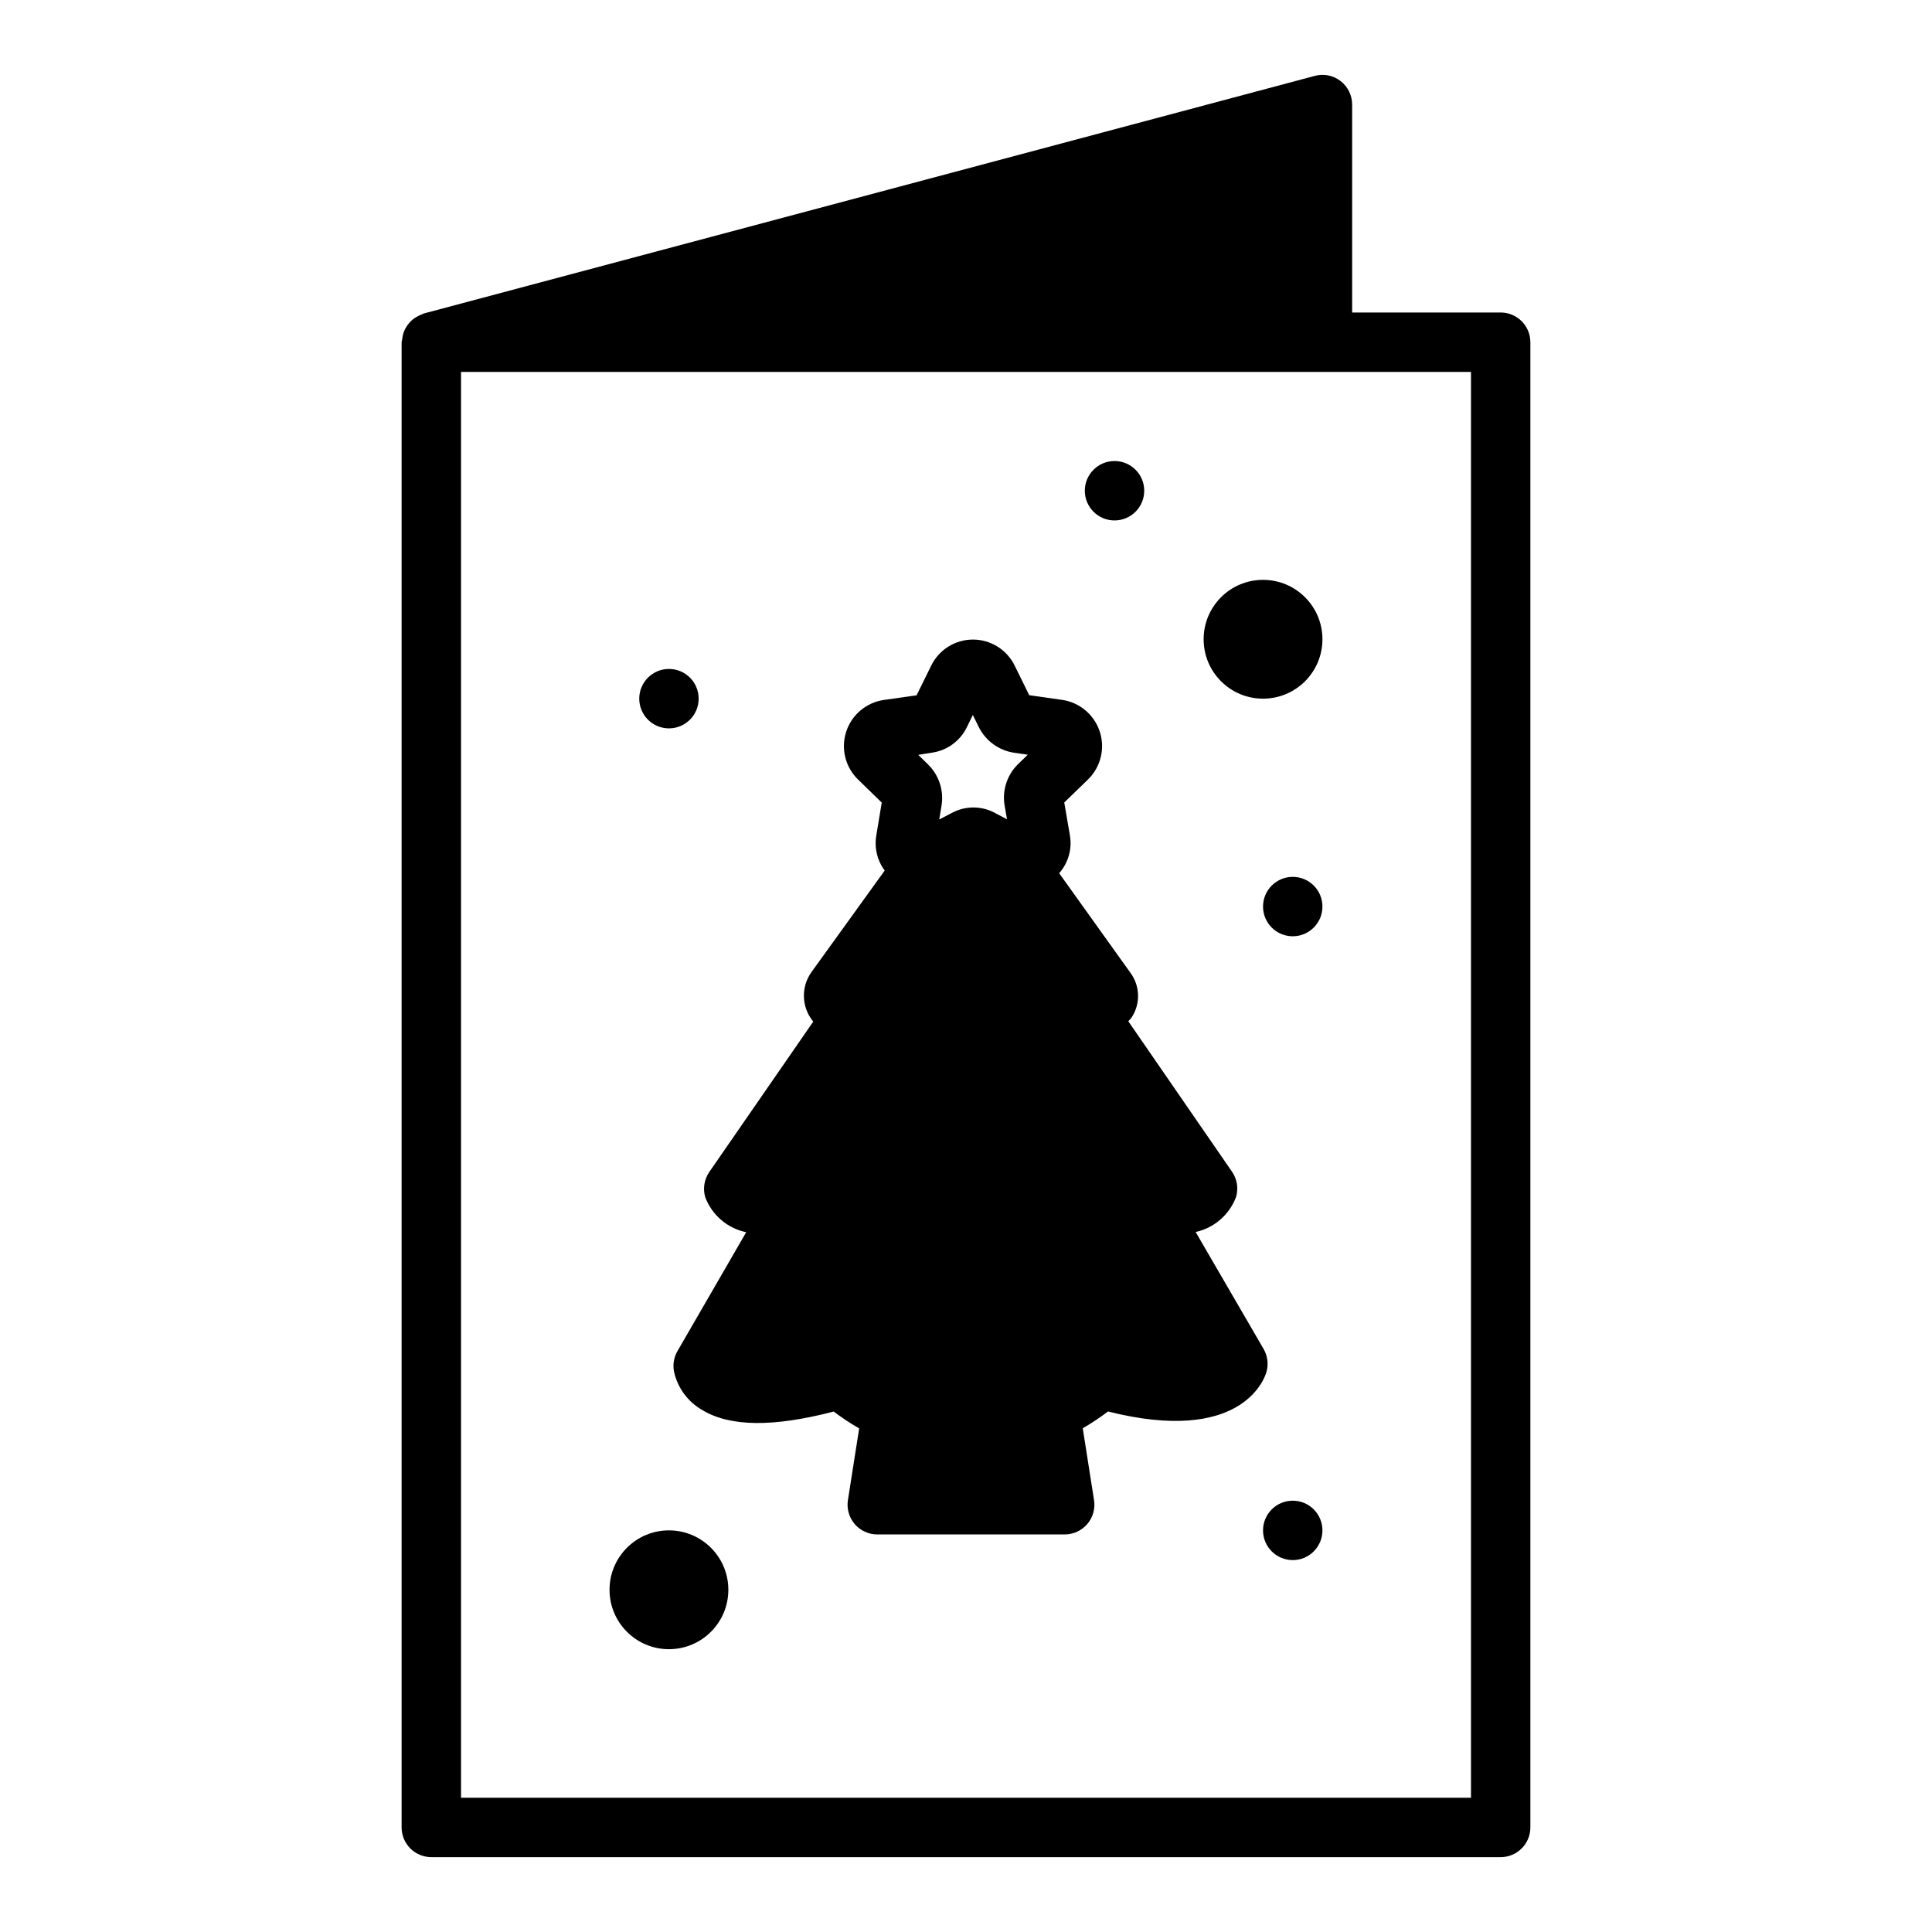<?xml version="1.0" encoding="UTF-8"?>
<!-- Uploaded to: SVG Repo, www.svgrepo.com, Generator: SVG Repo Mixer Tools -->
<svg fill="#000000" width="800px" height="800px" version="1.1" viewBox="144 144 512 512" xmlns="http://www.w3.org/2000/svg">
 <g>
  <path d="m499.26 165.47c-1.938-1.496-4.465-2-6.824-1.363l-236.16 62.977c-0.188 0.055-0.332 0.18-0.512 0.242h-0.004c-0.426 0.156-0.836 0.352-1.227 0.582-0.848 0.441-1.594 1.051-2.188 1.797-0.348 0.414-0.648 0.863-0.906 1.34-0.199 0.367-0.367 0.75-0.504 1.148-0.18 0.551-0.297 1.121-0.348 1.699 0 0.277-0.156 0.512-0.156 0.789v393.61c0 2.086 0.828 4.09 2.305 5.566 1.477 1.473 3.481 2.305 5.566 2.305h283.39c2.086 0 4.09-0.832 5.566-2.305 1.477-1.477 2.305-3.481 2.305-5.566v-393.6c0-2.09-0.828-4.09-2.305-5.566-1.477-1.477-3.481-2.309-5.566-2.309h-39.359v-55.102c0-2.445-1.141-4.754-3.078-6.242zm34.566 77.09v377.86h-267.65v-377.86z"/>
  <path d="m337.02 565.31c0 8.695-7.051 15.742-15.746 15.742-8.695 0-15.742-7.047-15.742-15.742s7.047-15.746 15.742-15.746c8.695 0 15.746 7.051 15.746 15.746"/>
  <path d="m494.46 313.41c0 8.695-7.047 15.742-15.742 15.742s-15.742-7.047-15.742-15.742 7.047-15.742 15.742-15.742 15.742 7.047 15.742 15.742"/>
  <path d="m329.15 329.15c0 4.348-3.523 7.875-7.871 7.875s-7.871-3.527-7.871-7.875c0-4.348 3.523-7.871 7.871-7.871s7.871 3.523 7.871 7.871"/>
  <path d="m494.46 384.25c0 4.348-3.523 7.871-7.871 7.871s-7.871-3.523-7.871-7.871 3.523-7.871 7.871-7.871 7.871 3.523 7.871 7.871"/>
  <path d="m494.46 549.57c0 4.348-3.523 7.871-7.871 7.871s-7.871-3.523-7.871-7.871 3.523-7.871 7.871-7.871 7.871 3.523 7.871 7.871"/>
  <path d="m447.23 274.05c0 4.348-3.523 7.871-7.871 7.871s-7.871-3.523-7.871-7.871 3.523-7.871 7.871-7.871 7.871 3.523 7.871 7.871"/>
  <path d="m341.75 470.55-18.207 31.488c-0.969 1.664-1.293 3.625-0.914 5.512 0.957 4.258 3.652 7.918 7.43 10.098 7.383 4.481 18.82 4.606 34.875 0.426 2.156 1.625 4.414 3.121 6.754 4.473l-2.984 19.004c-0.355 2.273 0.301 4.586 1.797 6.336 1.492 1.75 3.68 2.754 5.981 2.754h49.672c2.301 0 4.488-1.004 5.984-2.754 1.496-1.75 2.152-4.062 1.793-6.336l-2.992-19.043h0.004c2.316-1.348 4.555-2.836 6.695-4.449 34.93 8.793 41.305-8.25 41.926-10.289h0.004c0.656-2.106 0.398-4.391-0.711-6.297l-17.996-30.977c4.93-1.086 8.969-4.606 10.723-9.336 0.652-2.266 0.254-4.703-1.086-6.644l-27.488-39.871c0.234-0.277 0.535-0.559 0.723-0.789l0.164-0.234h0.004c2.371-3.613 2.246-8.324-0.316-11.809l-18.895-26.402c2.422-2.742 3.469-6.434 2.844-10.035l-1.496-8.707 6.391-6.195c3.316-3.312 4.477-8.211 3-12.656s-5.336-7.676-9.973-8.348l-8.699-1.234-3.832-7.793c-2.059-4.254-6.363-6.953-11.086-6.953-4.723 0-9.027 2.699-11.082 6.953l-3.848 7.816-8.777 1.25h-0.004c-4.629 0.711-8.457 3.977-9.891 8.438-1.43 4.457-0.215 9.344 3.137 12.613l6.297 6.133-1.434 8.66h0.004c-0.578 3.285 0.223 6.668 2.211 9.352l-19.383 26.875c-2.836 3.934-2.684 9.281 0.371 13.051l0.086 0.094-27.551 39.855c-1.359 1.969-1.75 4.449-1.062 6.738 1.805 4.727 5.891 8.207 10.84 9.234zm49.27-127.09c3.992-0.59 7.438-3.109 9.211-6.738l1.574-3.242 1.691 3.426v-0.004c1.863 3.539 5.293 5.981 9.242 6.582l3.637 0.52-2.652 2.559-0.086 0.094c-2.816 2.856-4.082 6.891-3.402 10.84l0.629 3.629-3.148-1.668h0.004c-3.59-1.961-7.93-1.961-11.52 0l-3.297 1.715 0.613-3.691c0.648-3.973-0.668-8.012-3.527-10.848l-2.644-2.59z"/>
 </g>
</svg>